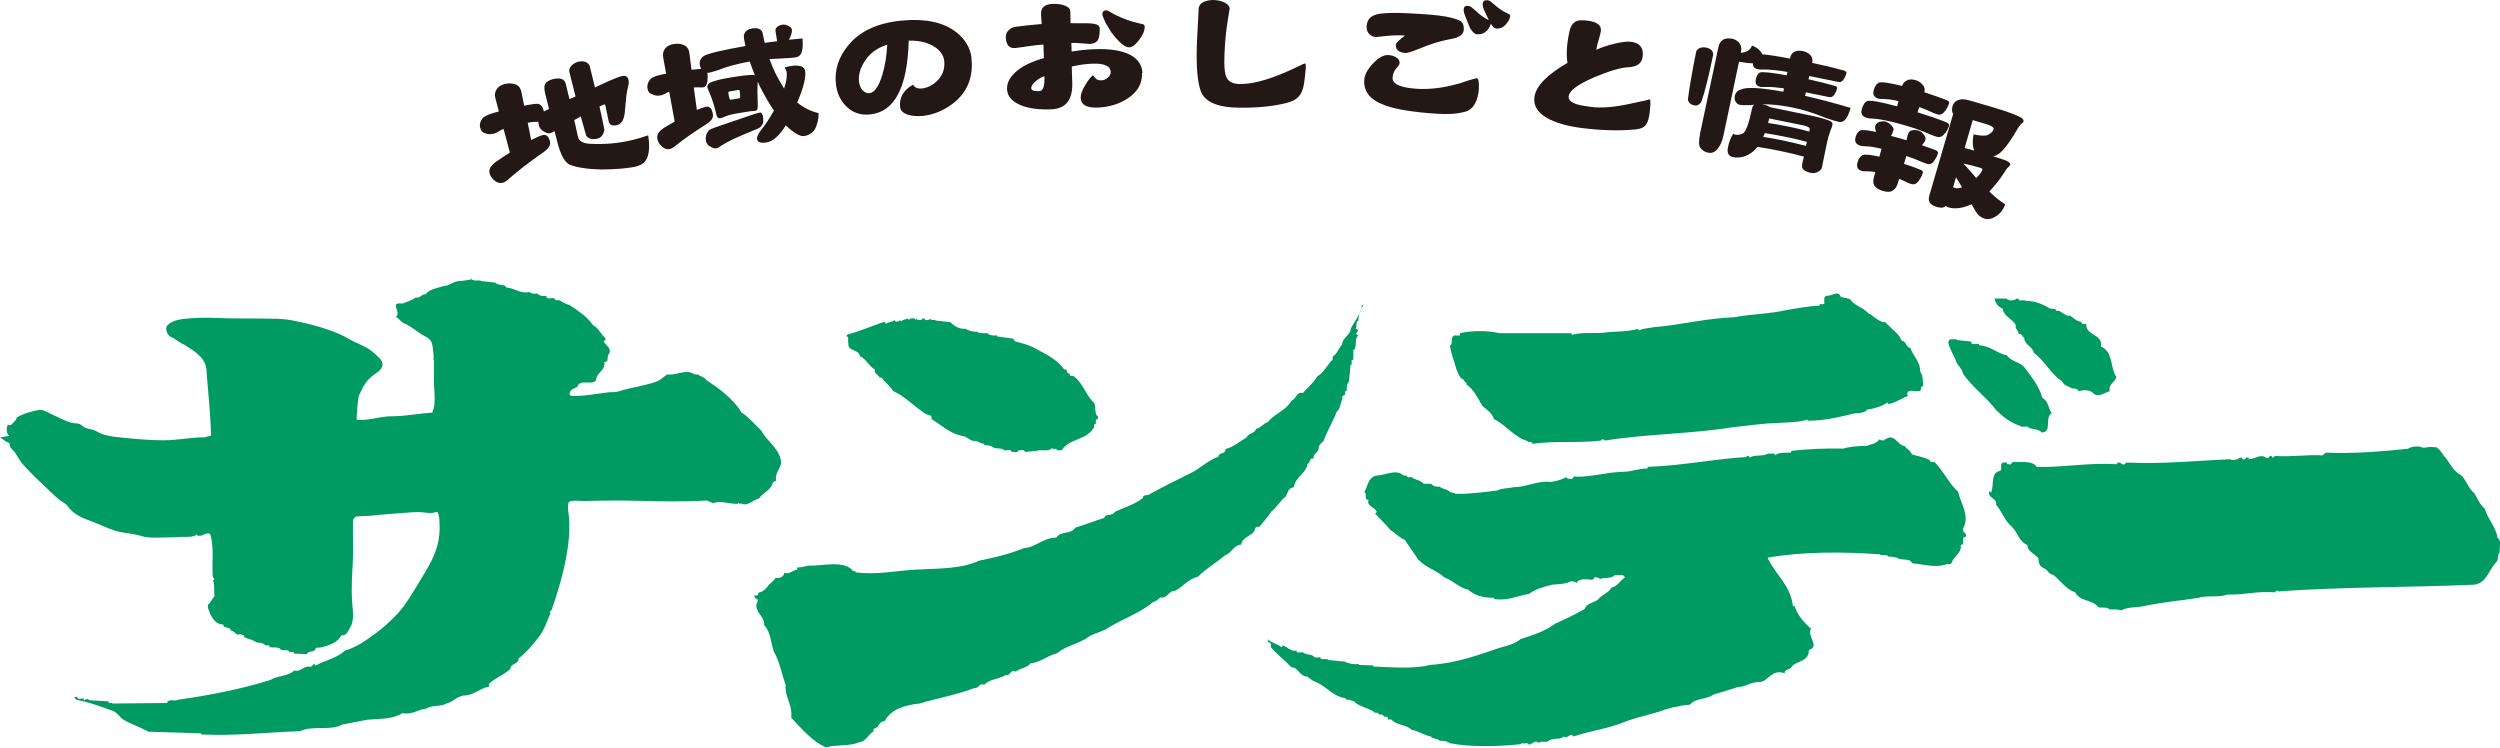<?xml version="1.0" encoding="UTF-8"?><svg xmlns="http://www.w3.org/2000/svg" viewBox="0 0 243.34 72.77"><defs><style>.d{fill:#009a63;}.e{fill:#231815;}</style></defs><g id="a"/><g id="b"><g id="c"><g><g><path class="e" d="M48.36,10.9c.07-.02,.13-.03,.2-.05l-.35-1.33c-.08-.3-.03-.58,.13-.82,.15-.25,.41-.43,.78-.52,.38-.09,.71-.09,1.01,.02,.32,.1,.52,.33,.61,.69l.28,1.4c.77-.16,1.24-.22,1.4-.17,.24,.07,.4,.28,.49,.61,0,.03,.02,.07,.03,.12,.13-.07,.3-.15,.5-.25l-.38-1.52c-.1-.41-.1-.71,0-.9,.13-.22,.38-.38,.74-.47,.73-.18,1.15-.03,1.27,.45,.08,.3,.2,.8,.36,1.49,.19-.08,.39-.17,.59-.26-.19-.76-.39-1.55-.6-2.39-.04-.17,.01-.36,.16-.56,.18-.21,.41-.35,.68-.42,.29-.07,.53-.07,.74,.01,.23,.11,.36,.25,.4,.4,.19,.74,.36,1.44,.51,2.08,.42-.19,.87-.4,1.34-.62,.64-.27,1.04-.43,1.22-.47,.39-.1,.62,.01,.7,.33,.05,.18,.04,.36,0,.53-.08,.29-.14,.64-.2,1.04l-.16,1.66c-.08,.69-.32,1.09-.72,1.19-.48,.12-.76,0-.84-.35-.06-.26-.17-.77-.32-1.54-.02-.09-.06-.13-.1-.12-.08,.02-.24,.09-.48,.21,.2,.87,.36,1.63,.48,2.25-.08,.49-.3,.78-.68,.87-.49,.12-.85,.03-1.09-.28-.17-.58-.35-1.21-.53-1.88-.2,.11-.41,.23-.63,.36,.1,.5,.22,1.05,.36,1.65,.1,.38,.46,.6,1.08,.65,1.5,.09,2.93-.04,4.29-.38,.53-.13,1.01-.28,1.46-.44,.15,.93,.12,1.67-.1,2.2-.18,.42-.53,.69-1.06,.83-.73,.18-1.86,.28-3.39,.3-1.41-.04-2.44-.2-3.1-.48-.48-.22-.88-.96-1.2-2.23l-.26-1.02c-.22,.12-.37,.18-.44,.2-.16,.04-.38-.03-.69-.22-.21-.15-.35-.33-.4-.55-.03-.14-.05-.26-.06-.36-.11,.02-.27,.03-.48,.03-.16,.02-.34,.04-.54,.08l.33,1.68c.5-.26,.87-.42,1.13-.48,.34-.09,.57,.11,.7,.6,.09,.35-.1,.69-.57,1.02-1.44,1.01-2.56,1.87-3.36,2.58-.25,.24-.47,.39-.68,.44-.26,.07-.52,0-.77-.2-.26-.21-.43-.45-.5-.74-.09-.37,.12-.74,.65-1.12,.48-.33,.92-.62,1.33-.88l-.61-2.29c-.08,.03-.17,.07-.26,.1-.29,.19-.52,.31-.69,.35-.32,.08-.61,.06-.86-.05-.23-.04-.39-.21-.47-.53-.08-.32,0-.62,.24-.93,.22-.22,.68-.42,1.38-.6Z"/><path class="e" d="M64.76,7.19h.08l-.29-1.61c-.05-.32,0-.6,.17-.83,.18-.24,.45-.39,.82-.46,.38-.07,.72-.03,1.02,.09,.3,.13,.48,.38,.54,.76l.21,1.65c.43-.05,.74-.08,.94-.09-.06-.11-.11-.22-.13-.35-.06-.37,.07-.67,.38-.9,.43-.25,1.78-.57,4.06-.97-.06-.26-.11-.53-.15-.81-.04-.22,.02-.42,.18-.6,.13-.15,.32-.25,.54-.29,.63-.11,.99,.04,1.1,.43,.07,.33,.13,.65,.2,.96,.39-.06,.8-.11,1.22-.15-.04-.24-.09-.56-.16-.95-.03-.16,.01-.3,.12-.41,.12-.13,.29-.21,.51-.25,.21-.04,.42,0,.62,.11,.2,.1,.31,.21,.34,.35,.04,.23-.06,.56-.28,1,.43-.05,.87-.09,1.31-.13,.07,.68,.02,1.18-.14,1.49-.12,.2-.28,.31-.5,.35-.25,.04-.65,.08-1.21,.1-.47,.02-.92,.05-1.36,.07,.33,.92,.74,1.77,1.23,2.55,.06,.11,.13,.21,.19,.32,.23-.68,.31-1.23,.24-1.65-.02-.11-.09-.25-.2-.39,.14-.06,.36-.11,.65-.16,.38-.06,.71-.05,.99,.04,.21,.09,.33,.23,.37,.42,.1,.61-.15,1.64-.77,3.1,.62,.51,1.31,.85,2.08,1.03,0,.6-.12,1.15-.4,1.64-.25,.32-.57,.52-.97,.59-.42,.07-1.02-.27-1.82-1.04-.62,1-1.25,1.56-1.86,1.66-.57,.1-.88,0-.94-.32-.03-.18,.06-.43,.29-.74,.5-.63,.95-1.31,1.35-2.04-.43-.63-.86-1.37-1.3-2.22-.1-.19-.19-.39-.27-.59-.05,.49-.04,1.28,0,2.35,0,.29-.06,.45-.2,.48-.1,.02-.25,.03-.46,.04-.28,.04-.76,.11-1.43,.23-.45,.08-.79,.16-1.01,.26-.28,.12-.46,.19-.55,.2-.17,.03-.29-.06-.36-.28-.21-.91-.44-1.63-.68-2.18-.13-.28-.2-.47-.22-.56-.03-.2,.09-.36,.38-.49,.35-.15,.97-.31,1.84-.45,1.18-.2,1.95-.28,2.31-.25,.04,0,.07,.01,.09,.02-.18-.44-.34-.89-.49-1.33-1.22,.22-2.23,.49-3.03,.82-.47,.15-.77,.24-.89,.26-.07,.01-.14,.02-.21,.02v.02c.04,.21,.04,.5,0,.89-.09,.31-.21,.48-.37,.5-.08,.01-.27,.01-.59,0-.1,0-.23,0-.36,.01l.3,2.19c.39-.17,.69-.27,.9-.31,.35-.06,.57,.18,.66,.72,.06,.33-.13,.64-.55,.92-1.29,.82-2.31,1.53-3.05,2.13-.23,.2-.44,.32-.62,.35-.27,.05-.52-.04-.75-.26-.25-.23-.4-.49-.44-.77-.06-.37,.15-.71,.64-1.03,.38-.22,.73-.42,1.05-.62l-.53-2.9c-.06,.02-.12,.05-.18,.07-.28,.17-.51,.26-.68,.29-.33,.06-.61,0-.85-.14-.22-.05-.35-.23-.41-.55-.05-.32,.05-.63,.31-.92,.24-.21,.71-.37,1.41-.49Zm9.16,3.77c.18-.03,.29,.09,.34,.37,.06,.36,.05,.61-.04,.77-.1,.18-.24,.32-.43,.41-.99,.4-1.8,.75-2.42,1.03-.52,.25-.98,.51-1.36,.76-.1,.08-.18,.12-.22,.13-.23,.04-.46-.02-.67-.17-.23-.13-.36-.3-.4-.53-.08-.45,.04-.81,.35-1.1,.17-.1,.74-.31,1.71-.63l2.62-.89c.2-.07,.37-.11,.53-.14Zm-2.78-1.25l.86-.15s.06-.09,.04-.25l-.04-.45c-.01-.08-.06-.11-.14-.1l-.79,.13c-.14,.02-.2,.07-.18,.15l.08,.45c.04,.16,.1,.23,.18,.22Z"/><path class="e" d="M94.56,5.68c.19,1.84-.41,3.3-1.77,4.37-.93,.71-1.92,1.12-2.95,1.23-.53,.05-1,.02-1.42-.1-.51-.16-.78-.41-.81-.76-.09-.94,.33-1.66,1.27-2.18,.14,.29,.43,.41,.86,.37,.55-.06,1.06-.32,1.52-.78,.51-.53,.72-1.15,.65-1.87-.06-.6-.41-1.09-1.06-1.47-.64-.38-1.45-.56-2.4-.53-.12,4.55-1.37,6.94-3.77,7.18-.97,.1-1.77-.2-2.4-.88-.53-.57-.83-1.27-.92-2.12-.14-1.34,.26-2.57,1.17-3.68,1.11-1.4,2.83-2.21,5.18-2.45,2.26-.23,4.03,.13,5.29,1.06,.94,.72,1.46,1.59,1.57,2.61Zm-8.2-1.33c-1.01,.31-1.76,.88-2.25,1.7-.39,.64-.56,1.25-.5,1.86,.04,.36,.15,.65,.33,.86,.22,.22,.44,.32,.68,.3,.49-.05,.91-.64,1.26-1.78,.27-.9,.43-1.88,.48-2.94Z"/><path class="e" d="M111.16,7.1c.04,1.02-.43,1.86-1.42,2.5-.83,.53-1.78,.82-2.85,.87-1.1,.05-1.67-.26-1.7-.93-.01-.35,.14-.78,.46-1.29,.27-.44,.51-.75,.73-.92,.17,.2,.28,.33,.34,.37,.12,.09,.28,.13,.48,.12,.23,0,.43-.09,.61-.25,.21-.16,.31-.35,.3-.57-.02-.58-.64-.85-1.84-.8-.53,.02-1.19,.11-1.95,.27l.05,1.57c.05,1.67-.62,2.54-2.01,2.6-1.22,.05-2.22-.08-3.01-.4-.86-.36-1.3-.88-1.33-1.57-.02-.63,.3-1.22,.99-1.79,.66-.53,1.53-.93,2.6-1.22l-.05-1.32c-.23,0-.74,.06-1.53,.17-.77,.11-1.19,.17-1.27,.17-.55,.02-.83-.33-.86-1.06-.01-.3,.11-.56,.38-.77,.19-.15,.41-.23,.66-.25,.56-.08,1.37-.17,2.45-.26-.03-.49-.05-.81-.06-.97-.02-.63,.35-.96,1.14-.99,.56-.02,1,.06,1.33,.24,.24,.12,.37,.26,.38,.44,.01,.36,.02,.76,.02,1.2,.48,0,1.07,0,1.78,.01,.69,.02,1.05,.17,1.06,.45,.02,.58-.05,.99-.21,1.23-.14,.2-.4,.31-.77,.33-.03,0-.28-.02-.74-.06-.46-.04-.81-.05-1.04-.04l.03,.84c.71-.12,1.44-.2,2.18-.23,1.56-.06,2.74,.13,3.56,.57,.73,.41,1.12,1,1.15,1.75Zm-9.49,.32c-.29,.08-.57,.24-.84,.47-.31,.26-.46,.49-.45,.7,0,.21,.27,.3,.78,.28,.37-.01,.54-.5,.5-1.45Zm9.75-4.83c.01,.36-.16,.79-.53,1.28-.35,.48-.67,.73-.98,.74-.41,.02-.99-.48-1.75-1.48-.13-.2-.31-.49-.53-.87-.21-.45-.32-.73-.33-.86-.01-.26,.13-.39,.41-.4,.05,0,.17,.06,.37,.18,.92,.54,1.96,.93,3.11,1.16,.15,.03,.23,.11,.23,.25Z"/><path class="e" d="M127.08,6.79c-.02,.35-.07,.8-.15,1.34-.09,.57-.26,.99-.51,1.25-.24,.29-.65,.5-1.22,.65-1.28,.32-2.83,.48-4.66,.45-1.8-.02-2.96-.44-3.49-1.26-.4-.64-.59-2.03-.57-4.16,0-.49,.04-1.29,.1-2.39,.06-1.1,.09-1.7,.09-1.78,0-.3,.17-.54,.5-.71,.29-.12,.59-.18,.91-.18,.44,0,.83,.1,1.16,.27,.31,.16,.46,.37,.45,.63,0-.12-.08,.41-.26,1.57-.16,1.14-.25,2.33-.26,3.57,0,.71,.07,1.23,.24,1.55,.22,.39,.64,.58,1.26,.59,1.41,.02,3.28-.55,5.62-1.68,.42-.22,.67-.32,.74-.32,.07,0,.09,.2,.06,.59Z"/><path class="e" d="M143.96,8.53c-.09,1.32-.53,2.1-1.33,2.34-.72,.21-1.66,.28-2.8,.2-2.27-.15-3.93-.42-4.98-.8-1.45-.51-2.14-1.34-2.06-2.48,.03-.51,.32-1.05,.86-1.62,.54-.57,1.04-.84,1.49-.81,.33,.02,.6,.11,.8,.26,.21,.14,.31,.31,.29,.51,0,.13-.12,.31-.33,.54-.21,.24-.33,.54-.35,.89-.04,.61,.73,.97,2.32,1.08,1.24,.08,2.56-.07,3.96-.46,.04,0,.38-.1,1.01-.32,.52-.16,.81-.24,.87-.24,.19,.01,.27,.32,.23,.91Zm-1.48-5.64c-.03,.48-.46,.78-1.27,.91-.99,.18-2.01,.49-3.06,.94-.73,.29-1.17,.43-1.33,.42-.67-.04-.99-.32-.95-.82,0-.15,.31-.45,.9-.88-.58-.04-1.19-.03-1.82,.04-.62,.07-.96,.11-1.02,.11-.24-.02-.44-.1-.62-.27-.22-.2-.31-.46-.29-.79,.04-.6,.36-.98,.95-1.14,.63-.18,2.08-.2,4.35-.05,1.32,.09,2.28,.2,2.88,.35,.53,.14,.87,.27,1.02,.38,.19,.16,.28,.43,.26,.8Zm4.52-1.35c-.02,.23-.13,.48-.34,.73-.27,.37-.62,.54-1.02,.51-.18-.01-.35-.17-.52-.47-.25,.73-.71,1.07-1.37,1.03-.19-.01-.41-.21-.65-.58-.02-.02-.19-.45-.51-1.27-.09-.22-.13-.41-.12-.58,.02-.24,.15-.36,.42-.34,.16,.01,.34,.11,.54,.3,.64,.6,1.14,.96,1.49,1.08-.21-.45-.37-.77-.47-.97-.1-.24-.14-.45-.13-.62,.02-.24,.17-.36,.45-.34,.16,.01,.34,.11,.53,.3,.29,.26,.63,.53,1.03,.78,.02,.01,.18,.09,.48,.24,.13,.06,.2,.13,.19,.22Z"/><path class="e" d="M160.53,11.22c-.07,.53-.24,.9-.5,1.11-.19,.15-.51,.24-.95,.28-1.59,.14-3.3,.08-5.14-.15-1.44-.19-2.57-.52-3.37-.98-.92-.54-1.32-1.21-1.22-2.01,.14-1.07,1.21-2.19,3.22-3.35-.14-.88-.06-1.94,.22-3.17,.12-.47,.35-.76,.68-.9,.23-.09,.58-.1,1.06-.04,.94,.12,1.37,.46,1.29,1.03-.01,.13-.09,.41-.21,.84-.12,.36-.19,.68-.23,.97,.5-.24,1.1-.44,1.8-.6,.69-.17,1.22-.23,1.59-.18,.86,.11,1.23,.6,1.12,1.46-.08,.65-.57,.99-1.47,1.02-.76,.05-1.87,.39-3.31,1-1.55,.68-2.35,1.28-2.42,1.8-.05,.36,.23,.63,.83,.81,.25,.08,.71,.16,1.36,.25,.96,.12,2.18,.03,3.65-.28,1.45-.3,2.13-.46,2.04-.47,.11,.01,.1,.53-.03,1.56Z"/><path class="e" d="M166.07,4.63c.23,.05,.41,.14,.54,.27,.12,.15,.16,.3,.14,.44-.41,2.02-.79,3.54-1.14,4.56-.19,.29-.42,.41-.68,.36-.36-.07-.57-.26-.64-.56,.16-1.25,.43-2.79,.8-4.63,.03-.15,.14-.27,.32-.38,.22-.09,.44-.11,.66-.06Zm2.43-.89c.31,.06,.56,.19,.74,.37,.23,.26,.3,.58,.22,.95l-.02,.09c.26-.03,.48-.09,.67-.19,.2-.12,.34-.3,.42-.52,.4,.14,.7,.36,.91,.67,.05,.06,.08,.12,.1,.18,.54,.04,1.43,.17,2.69,.41l.02-.09c.05-.25,.18-.44,.39-.56,.22-.12,.5-.15,.82-.08,.31,.06,.56,.19,.74,.38,.19,.19,.26,.45,.19,.77,1.16,.25,2.14,.48,2.96,.71,.28,.07,.4,.15,.38,.26-.05,.23-.15,.46-.32,.7-.13,.16-.29,.23-.47,.19l-2.83-.58-.08,.32c.96,.21,1.78,.41,2.46,.61,.24,.06,.35,.14,.33,.25-.05,.23-.15,.46-.31,.68-.13,.16-.28,.23-.47,.19l-2.27-.46-.07,.34c1.4,.32,2.87,.71,4.43,1.17-.16,.61-.37,1.02-.62,1.24-.15,.12-.33,.16-.53,.12-.27-.05-.69-.18-1.26-.38-1.18-.48-2.26-.82-3.23-1.01-1.1-.23-2.1-.33-2.98-.32,.02,0,.04,0,.05,.01,.34,.07,.58,.16,.71,.27l3.71,.76c.88,.18,1.57,.36,2.07,.55,.25,.09,.35,.23,.31,.44-.02,.09-.08,.27-.19,.53-.16,.44-.27,.83-.34,1.18l-.49,2.39c-.04,.2-.18,.36-.43,.47-.2,.1-.42,.13-.64,.08-.38-.08-.64-.2-.78-.37-.09-.13-.11-.31-.06-.56l.15-.66c-.79-.21-1.55-.39-2.28-.54-.87-.18-1.61-.31-2.22-.4-.14,.16-.28,.3-.42,.43-.63,.51-1.29,.7-1.98,.56-.43-.09-.6-.4-.49-.94,.11-.56,.29-1.01,.54-1.35,.03,.06,.1,.09,.19,.11,.25,.05,.49,0,.74-.13,.29-.18,.58-.97,.87-2.39,.04-.18,.11-.32,.22-.4-.08,0-.17,.02-.25,.04-.61,.02-.98,.01-1.13-.02-.17-.03-.31-.13-.43-.3-.09-.17-.12-.36-.08-.57,.07-.33,.27-.54,.62-.64,.55-.24,1.91-.17,4.1,.23l.07-.32c-.72-.11-1.29-.16-1.72-.14-.29,.01-.48,0-.57-.01-.39-.08-.54-.32-.46-.72,.07-.34,.2-.57,.4-.68,.25-.09,1.12,0,2.61,.27l.07-.33c-.94-.16-1.68-.23-2.2-.23-.35,0-.57,0-.67-.03-.34-.07-.51-.26-.49-.58-.37,0-.82-.05-1.35-.15l-1.51,7.15c-.13,.62-.33,1.07-.61,1.37-.25,.29-.55,.41-.9,.33-.3-.06-.54-.21-.73-.45-.18-.21-.18-.72-.02-1.52l1.77-8.33c.06-.31,.21-.54,.44-.69,.22-.13,.49-.17,.81-.1Zm3.13,9.58c.53,.08,1.15,.2,1.86,.34,.77,.16,1.53,.34,2.29,.54l.1-.39c-.67-.18-1.31-.34-1.93-.46-.87-.18-1.6-.31-2.18-.39-.05,.13-.1,.25-.14,.36Zm.47-1.35c.56,.08,1.25,.2,2.07,.37,.65,.13,1.29,.29,1.94,.47l.04-.19c.04-.18-.16-.32-.6-.41l-3.34-.68c-.03,.16-.07,.31-.11,.44Z"/><path class="e" d="M183.56,11.86c.21,.06,.4,.18,.57,.37,.15,.18,.21,.32,.18,.42-.06,.2-.14,.39-.24,.58,.36,.09,.76,.21,1.2,.33,.1,.03,.2,.06,.31,.09,.02-.16,.07-.36,.14-.6,.05-.18,.16-.29,.31-.34,.2-.08,.43-.07,.69,0,.22,.06,.4,.2,.54,.4,.15,.19,.2,.36,.15,.52-.04,.14-.16,.31-.34,.5,.47,.16,.9,.32,1.27,.46,.23,.09,.33,.2,.3,.32-.09,.29-.24,.57-.46,.85-.16,.2-.37,.26-.61,.19-.23-.07-.62-.22-1.18-.47-.28-.11-.56-.21-.84-.3l-.22,.77c.62,.19,1.16,.39,1.62,.58,.18,.08,.25,.18,.21,.3-.09,.3-.25,.6-.49,.89-.18,.2-.4,.27-.66,.19-.16-.05-.45-.17-.85-.38-.11-.04-.21-.08-.3-.13l-.17,.53c-.09,.3-.27,.52-.53,.66-.19,.11-.49,.11-.9-.01-.37-.11-.64-.27-.8-.49-.14-.21-.16-.49-.06-.83l.14-.52c-.34-.05-.62-.07-.85-.07-.23,0-.37,0-.44-.02-.43-.12-.57-.4-.45-.84,.11-.37,.27-.6,.49-.71,.2-.1,.74-.05,1.64,.15l.21-.77c-.62-.15-1.12-.23-1.49-.24-.29-.01-.48-.03-.57-.06-.44-.13-.59-.41-.46-.85,.1-.33,.25-.55,.47-.64,.2-.07,.71-.02,1.52,.15-.09-.27-.11-.46-.08-.59,.05-.16,.17-.28,.38-.38,.26-.07,.47-.08,.65-.03Zm1.58-3.5c.08-.24,.23-.42,.45-.52,.23-.13,.5-.14,.83-.05,.32,.09,.56,.25,.73,.47,.18,.2,.23,.44,.16,.72,.82,.27,1.53,.52,2.13,.75,.22,.09,.32,.2,.28,.32-.09,.3-.26,.6-.51,.89-.18,.2-.39,.27-.64,.19-.21-.06-.55-.2-1.03-.43-.25-.1-.48-.19-.72-.28l-.18,.51c1.08,.33,1.99,.64,2.75,.95,.26,.1,.36,.22,.32,.37-.09,.3-.26,.6-.53,.88-.19,.2-.42,.26-.69,.18-.24-.07-.64-.23-1.21-.48-.58-.23-1.18-.44-1.78-.61-1.42-.41-2.47-.64-3.17-.67-.31-.02-.51-.04-.6-.07-.47-.14-.64-.42-.51-.86,.12-.4,.28-.66,.5-.78,.29-.11,1.27,.06,2.94,.51l.13-.51c-.6-.14-1.08-.2-1.44-.2-.27,0-.44-.02-.52-.04-.43-.13-.57-.4-.45-.84,.11-.37,.27-.6,.49-.71,.24-.11,.99,0,2.26,.31Zm4.97,2.76c-.12-.23-.14-.49-.06-.78,.1-.36,.36-.58,.78-.66,.19-.05,.59,0,1.17,.18l2.01,.59c1.28,.38,2.19,.71,2.73,1,.19,.13,.26,.27,.21,.43,0,.03-.07,.08-.18,.15-.12,.08-.25,.25-.41,.54-.82,1.42-1.48,2.26-1.98,2.51-.13,.06-.25,.11-.38,.14l.67,.2c.72,.21,1.05,.42,.99,.63-.02,.06-.07,.12-.17,.21-.12,.1-.25,.26-.37,.49-.5,.76-.99,1.39-1.49,1.89,.58,.56,1.1,.97,1.54,1.25-.16,.5-.46,.89-.9,1.17-.39,.25-.76,.32-1.1,.22-.36-.11-.64-.33-.85-.68-.14-.25-.28-.49-.41-.72-.87,.39-1.62,.49-2.24,.31-.12-.03-.21-.08-.28-.14-.04,.03-.09,.06-.13,.09-.16,.1-.41,.1-.76,0-.31-.09-.53-.23-.66-.41-.11-.18-.13-.42-.04-.72l2.3-7.87Zm0,7.09s.1,.07,.19,.09c.2,.06,.42,.03,.68-.07-.22-.38-.42-.7-.59-.97l-.28,.95Zm.97-2.3c.1,.09,.22,.2,.34,.34,.33,.39,.64,.74,.93,1.07,.34-.31,.54-.58,.61-.8,.02-.08-.07-.15-.29-.21-.68-.2-1.21-.33-1.59-.39Zm.14-1.5c.13,.03,.28,.06,.45,.11l.49,.14s-.01-.05-.03-.08c-.13-.37-.14-.87-.04-1.5,.69,.15,1.17,.17,1.43,.04,.29-.16,.47-.33,.53-.54,.05-.18-.22-.36-.82-.53l-1.21-.36-.79,2.71Z"/></g><g><path class="d" d="M45.91,27.19h-.11v-.05h.11v.05c.21,.16,.53,.11,.86,.11v.05l1.45,.16c.22,.32,.97,.11,1.07,.48,.86,.05,1.28,.64,2.3,.43v.05c.21,.16,.48,.11,.75,.11,.1,.21,.48,.27,.8,.21,.16,.48,.48,.11,.86,.27-.06,.05,.11,.21,.16,.16h.27c.32,.16,.59,.38,1.02,.48,.8,.54,1.66,1.07,2.25,1.93,.59,.32,.75,.86,1.23,1.29v.21c-.11,0-.16,.05-.16,.11,.21,.43,.75,.59,.54,1.18-.32,.16,.05,.86-.48,.8,.11,.91-.8,1.02-.8,1.77-.37,.59-1.61-.16-1.82,.64-.27,.21-.86,.27-.75,.8,.08,.37,3.5-.23,3.81-.25,.28-.02,.61,.02,.88-.07,1.29-.41,2.65-.54,3.91-1.03,.15-.06,.84-.64,.88-.63,1.02,.11,1.82-.59,2.68,0h.32c.21,.21,.59,.21,.8,.53,1.28,.86,2.62,1.82,3.43,3.16,.8,.53,1.23,1.13,1.93,1.77,.48,.97,1.61,1.61,1.88,2.79,.27,.75-.64,1.23-.43,2.09-.11,0-.16,.16-.32,.11-.05,.75-1.02,1.07-1.34,1.61-.59,.16-1.23,.86-1.77,.48l-.11,.05c.11,.16-.16-.21-.21,0-.7,.05-1.87-.38-2.36-.05l-.64-.27c-2.2,.13-4.46,.09-6.66,.03-1.77-.05-3.48-.03-5.25,.02-.23,0-1.32-.1-1.48,.06-.26,.26-.04,1.29-.02,1.6,.18,2.64-.59,5.56-1.4,8.06-.09,.28-.2,.61-.29,.87-.01,.03-.15,.13-.17,.18-.03,.06,.03,.2,0,.27-.33,.74-.53,1.44-1.01,2.09-.59,.8-1.29,1.61-2.04,2.19,0,.59-.8,.48-.8,1.02-.64,.59-1.45,.86-2.09,1.45v.27c-.86,.16-1.34,.75-2.25,.86-.86,0-1.18,.64-1.82,.75-.54,.38-1.55,.16-2.04,.54-.8,.05-1.34,.64-2.3,.43-.91,.59-2.14,.54-3.37,.64-.8,.16-1.77,.32-2.52,.48-1.02,.64-2.95,.05-4.07,.64-3.21,.11-6.27,.48-9.64,.32v-.11l-5.14-.16c-.75-.43-1.61-.7-2.36-1.13-.48-.27-.64-.8-1.29-.96-1.02-.38-2.2-.8-3.37-1.02l-.21-.27h.32c0,.32,.37,.11,.64,.16-.05,.11,0,.16,.05,.16,.16-.16,.32-.16,.48,0l1.88,.11c-.05,.32,.32,.05,.38,.21l5.3-.05c.11-.48,.75-.11,1.07-.32,3.05-.43,6.11-1.02,9-1.93,.64-.43,1.72-.32,2.3-.91,.7,.16,.86-.48,1.55-.37,.21,.1,.37-.54,.54-.11,.91-.53,2.04-.7,2.84-1.45,1.23-.37,2.14-1.07,3.11-1.77,.59-.43,1.21-1.01,1.73-1.53,1.09-1.07,1.8-2.42,2.59-3.7,.99-1.61,1.76-2.91,1.8-4.86,0-.18,.04-1.78-.34-1.64-.56,.21-1.17,0-1.74,0-.39,0-.79,.04-1.19,.07-.65,.05-1.31,.09-1.96,.15-.49,.05-.98,.07-1.47,.14-.21,.03-1.43,.02-1.52,.12l-.21,.27c-.04,1.37,.04,2.74-.02,4.11-.07,1.32-.16,2.64-.06,3.96,.05,.67,.22,1.77-.18,2.38-.22,.32-.32,.86-.86,.8-.37,.69-1.23,1.02-2.04,1.18-.16,.05-.38-.05-.48,.11-.11,.43-.7,.16-.86,.54l-1.23-.05c0-.16-.11-.16-.21-.16h-.27c-.1-.32-.64-.05-.86-.27-.21-.27-.75-.11-1.07-.21,.05-.11-.05-.22-.16-.16h-.22c-.16-.21-.48-.27-.8-.27-.43-.27-.91-.37-1.28-.53,.05-.27-.27-.16-.32-.32-.48,.27-.59-.32-.96-.32-.11-.43-.75-.16-.75-.59-1.02,0-1.34-1.23-1.5-1.66v-.27c.27-.16,.37-.54,.64-.8-.05-.53,.05-1.18-.16-1.61,.05,.05,.11,0,.16-.05l-.16-.27c-.11-1.34,.16-3-.27-4.18-.59-.16-.7,.37-1.28,.16,0-.05-.05-.11-.05-.16,0,.43-1.33,.28-1.56,.31-.55,.05-1.09,.04-1.65,.06-.75,.02-1.51,.06-2.24-.17-.8-.25-1.65-.24-2.45-.49-.75-.23-1.45-.6-2.19-.87-.93-.33-1.89-.71-2.46-1.56-.15-.22-.62-.44-.84-.62-.3-.25-.58-.52-.86-.79-.94-.9-1.91-1.77-2.75-2.77-.29-.34-.52-.89-.81-1.18-.21-.21-.38-.37-.38-.75-.43-.11-.59-.37-.91-.54l.91-.16c-.32-.16-.32-.75-.16-1.07,.11,0,.32,.11,.38-.05,.11-.16,.43-.32,.48-.65,.65-.41,1.43-.6,2.18-.75,.36-.07,.94,.3,1.26,.44,.67,.29,1.32,.7,2.04,.84,.26,.05,.44,0,.68,.11,.18,.08,.32,.27,.52,.35,.38,.16,.75,.14,1.1,.35,.63,.38,1.4,.5,2.13,.57,1.45,.15,2.9,.3,4.36,.3,1.35,0,2.67-.29,4.01-.29l.64-.16c-.05-2.14-.27-4.12-.43-6.11,.05-1.45-1.18-2.09-2.14-2.73-.54-.21-.86-.59-1.39-.8-.27-.21-.48-.59-.38-.96,.43-.71,1.67-.77,2.39-.83,1.12-.09,2.24-.04,3.36,0,1.23,.04,2.44,0,3.67,.03,.87,.02,1.79-.01,2.67,.15,1.32,.25,2.64,.56,3.9,1.02,.63,.23,1.25,.5,1.82,.84,.68,.4,1.76,.74,2.35,1.31,.32,.31,.93,.7,.87,1.21-.06,.46-.56,.74-.9,.99-.75,.55-.99,1.14-1.38,1.94-.1,.19-.3,2.38-.22,2.39,1.15,.12,2.27-.35,3.42-.34,1.32,0,2.6-.27,3.92-.36,.41-.82,.16-2.21,.17-3.09,0-.68,0-1.37-.01-2.05-.03-.01-.07,0-.1,0,.17,.04,0-1.1-.02-1.25-.09-.86-.54-.87-1.18-1.29-.48-.31-.91-.68-1.43-.94-.43-.11-.59-.48-.96-.7,.59-.48-.75-1.45,.64-1.29,.37-.16,.86-.27,1.28-.59,.48,.11,.48-.32,.97-.32,.32-.48,1.12-.59,1.77-.8,.59,0,.96-.54,1.66-.48l1.07-.16Z"/><path class="d" d="M180.15,29.23c.48,.59,1.23,.7,1.72,1.28,.48,.22,.86,.7,1.45,.86,.32-.11,.32,.27,.54,.32,.38,.48,.96,.75,1.23,1.45,.43,.05,.43,.64,.86,.75,.32,.86,.96,1.29,.96,2.3,.27,.32,.27,.96,.27,1.39-.32,.05-.11,.37-.32,.48-.43,.1-1.18-.27-1.23,.32,0,.05,.05,.11,.11,.16-.54,.16-1.18,.64-1.93,.8,0-.11-.05-.11-.11-.16-.54,.37-1.23,.59-1.98,.7-.27,.43-1.07,.27-1.55,.43-1.28,.32-2.62,.64-4.18,.64,0,.21,0-.11-.05-.11-.86,.27-1.88,.27-2.84,.32-1.55,.05-2.95,.27-4.5,.43-3.86,.64-8.41,.64-12.37,1.29,.11,.05-.16-.16-.32-.11l-.05,.11c-2.19,.27-4.5,0-6.7,.32,0-.32-.38-.05-.48-.27-1.29-.37-2.14-1.61-3.27-2.14-.16-.59-.75-.96-1.13-1.29-.43-.75-.8-1.55-1.55-2.09,.11-.27-.27-.16-.21-.43-.43-.11-.59-.64-.75-1.02-.21-.8-.53-1.5-.64-2.36h.11c.16-.32-.11-.96,.48-.96,.11,0,.32,.11,.38-.05v-.16c1.23-.27,2.68-.27,3.86,0h7.02c-.05,.05,0,.11,.05,.16,1.02-.32,2.41-.05,3.54-.27,.91-.05,2.04-.05,2.89-.32,0,.11,.05,.16,.11,.16,.32-.21,.96-.21,1.45-.32,2.63-.21,4.98-.86,7.77-.96,1.66-.32,3.48-.32,5.09-.7,1.02-.16,1.98-.37,3.22-.43,0-.32,.32,0,.48-.21,0-.32-.11-.64,.21-.75,.54,.05,1.13-.59,1.39,.11,.32,.11,.8,.11,1.02,.32Z"/><path class="d" d="M195.36,29.12c.21,.16,.64,.16,.85,0v-.05h.27c0,.32,.38,.11,.64,.16v.05c.96,0,1.71,.32,2.41,.75l.54,.05c0,.32,.38,.05,.48,.27,.32,.11,.48,.43,.96,.38,.37,.27,.59,.53,1.07,.59,0,.21,.27,.27,.48,.21-.05,1.18,1.66,.96,1.44,2.2,1.23,.54,.86,2.04,1.5,2.95-.11,.59-.8,.64-.64,1.39-.53,.16-1.18,.7-1.66,.16-.37-.32-.91-.27-1.39-.16-.05-.22-.38-.27-.64-.27-.32-.21-.8-.27-.96-.7-1.07-.64-1.71-2.04-2.73-2.73-.11-.64-.96-.8-.96-1.55h-.16c.11-.21-.16-.21-.22-.32h-.16c0-.38-.37-.43-.27-.86-.32-.64-1.18-.8-1.28-1.61-.48-.16-.69-.54-.8-.97h1.23v.05Z"/><path class="d" d="M132.69,29.71c-.32,.43-.43,.91-.48,1.5-.32,.11-.05,.59-.27,.8,.7,.11-.32,.43,.27,.64-.43,.32-.05,1.18-.48,1.45v.91c-.16,0-.22,.11-.16,.22v.27h-.11l-.16,1.66c-.22,.16-.22,.59-.22,.91-.11-.05-.21,.05-.16,.16v.21c-.16,0-.16,.11-.27,.16v.32c-.21,.32-.16,.91-.53,1.13-.38,1.02-.97,1.93-1.29,2.89-.27,.21-.48,.38-.48,.75-.05,.38-.59,.48-.48,.96-.48-.16-.27,.43-.59,.48-.16,1.02-1.18,1.23-1.34,2.3-.59,.05-.59,.59-.8,.91-.54,.37-.86,1.07-1.39,1.45-.38,.59-.8,1.02-1.18,1.5-.38-.11-.43,.21-.48,.43-.38,.48-1.18,.59-1.28,1.29-.75,.05-.96,.86-1.55,1.02-.86,.75-1.93,1.34-2.63,2.09-1.02,.27-1.45,.96-2.25,1.39-.64-.05-.75,.8-1.44,.64-.22,.21-.43,.37-.75,.48-1.34,1.13-3.11,1.66-4.55,2.62-.64,.32-1.45,.48-1.93,.91-.91,.54-2.04,.75-2.84,1.44-.96,.22-1.55,.86-2.57,.97-.32,.43-1.02,.48-1.45,.8-.53-.27-.48,.48-.96,.32-.59,.43-1.55,.37-2.09,.96-.53-.21-.48,.38-.96,.32-1.61,.64-3.53,.96-5.3,1.5-1.45,.16-2.79,.54-3.43,1.71-.37,.05-.48,.22-.64,.48,0,.21-.59,.16-.43,.53-.54,.27-.75,1.02-1.45,1.07-.8,.38-2.25,.21-3.21,.48-1.34-.59-2.36-1.82-3.37-2.89,.16-1.29-.64-1.93-.54-3.22-.38-.96-.59-2.3-1.13-3.16-.32-.86-.32-1.98-.96-2.62,.05-.91-.86-1.13-.75-2.09,0,.11,.16-.27,.11-.43-.21-.05-.32-.21-.32-.37,.11,0,.32,.05,.38-.11v-.16c.48-.05,.8-.43,1.07-.8,.21-.16,.43-.37,.64-.64,.16,.05,.59,0,.7-.22,.11-.05,.11-.16,.11-.27,.59,.16,.75-.22,1.28-.32v-.22c.37,.06,.7-.11,1.12-.16,1.28,.05,3.48-.59,4.34,.54h.22v.11c2.09,.27,3.91-.16,5.95-.27,2.09-.11,4.34-.05,6.05-.86,1.55-.32,2.95-.64,4.39-1.23,1.12-.05,1.87-1.02,3.16-1.02,.38-.69,1.45-.27,1.82-.96,1.02-.32,1.82-.64,2.84-.96,.05-.43,.86-.16,1.02-.59,.91-.43,1.93-.7,2.73-1.34,0-.43,.53-.16,.75-.43,1.28-.7,2.78-1.44,4.18-2.14,.75-.43,1.5-1.13,2.41-1.45,.05-.48,.75-.21,.7-.75,.8-.21,1.34-.7,2.04-1.12,.21-.43,.8-.38,.96-.86,.43-.05,.7-.54,1.12-.64,.7-.86,1.77-1.12,2.31-2.09,.43-.11,.48-.91,1.12-.75,.48-.59,1.02-.96,1.39-1.61,.64-.37,.96-1.12,1.5-1.66v-.27c.38-.21,.59-.8,.91-1.18,.05-.7,.8-.86,.86-1.55,.32-.7,.97-1.34,1.07-2.3h.16Z"/><path class="d" d="M88.39,30.99c0,.05,.05,.11,.11,.16,.05-.16,.11-.16,.32-.16h.21c0,.05,.05,.11,.11,.16,0-.05,.05-.11,.05-.16,.05,.16,.27,.16,.48,.16,.05-.05,.11-.11,.11-.16h.21c-.05,.05,.11,.21,.16,.16,.11,0,.27,.05,.32-.11v-.05c.05,.16,.38,.16,.59,.16v.05l1.45,.16c.37,.38,.86,.7,1.5,.64,.27,.21,.7,.32,1.13,.27v.05c.27,.16,.64,.11,.96,.11,.22,.21,.59,.27,.96,.21v.11l1.61,.22c-.05,.16,.11,.16,.16,.27,.64,.16,1.29,.32,1.88,.64,1.07,.59,2.09,1.02,2.89,2.09,.38-.16,.11,.48,.54,.37-.11,.38,.27,.16,.43,.32,.91,.75,1.13,1.82,1.93,2.57,.21,.37,0,.96,.32,1.28h.05v.27c-.11-.05-.16,.11-.21,.16v.32c-.32,0-.05,.37-.27,.48-.75,1.13-2.36,.96-3.05,2.09h-.48c0-.11-.05-.11-.05-.16-.11,0-.16,.05-.16,.05,.05,.11-.16-.16-.32-.05-.32,.32-.96,.05-1.39,.21l-1.18,.11c-.05-.32-.43-.11-.64-.16-.05,.32-.43,.11-.64,.16-.11-.32-.48-.11-.75-.16-.21-.27-.7-.11-1.02-.27-.21-.16-.59-.27-.91-.21,.05-.11-.05-.21-.16-.16-.21-.05-.53-.32-.86-.27-.43-.05-.64-.43-1.07-.48-1.23-.21-2.09-1.07-3.05-1.66,.16-.43-.43-.38-.54-.48-1.18-.75-1.98-1.71-3.21-2.25-.27-.54-.8-.8-1.07-1.29h-.21c-.11-.27-.59-.43-.48-.8-.59-.32-.86-1.07-1.45-1.28-.11-.75-1.23-.43-1.12-1.29-.11-.21,.11-.59-.16-.64v-.16c1.18-.32,2.3-.8,3.53-1.23h.21c0,.11,.06,.16,.11,.16,.11-.21,.64-.11,.8-.38,0,.22,.48,.22,.54,0,0,.05,.05,.11,.11,.16,.11-.21,.54-.21,.7-.32Z"/><path class="d" d="M190.43,32.98v.11l1.45,.16v.16c.21,.16,.48,.05,.75,.05-.05,.11,.05,.21,.16,.16,1.02,.11,1.66,.8,2.57,.97,.37,.59,1.23,.64,1.66,1.13,.7,.96,1.45,1.82,1.77,3,.59,.32,.59,1.02,.91,1.5-.75,.48,.11,1.82-.96,1.88-.27-.32-.8-.32-1.23-.43-.11-.32-.64,0-.86-.21-.96-.32-1.66-.86-2.36-1.55-.97-1.29-2.3-2.2-3.22-3.54-.05-.43-.43-.69-.64-1.12-.21-.64-.64-1.18-.8-1.93,.16-.48,.32-.21,.8-.32Z"/><path class="d" d="M183.52,42.78c.86-.69,1.18,.59,1.88,.64,.16,.27,.59,.43,.69,.8,.64,.21,1.23,.27,1.77,.59,0,.32,.38,.05,.48,.21,.86,.86,1.39,2.09,2.25,2.84,.27,1.18,1.18,2.36,.48,3.59-.11,.43,.43,.37,.27,.8-.48,.05-.11,.53-.32,.75-.21,0-.16,.21-.16,.32-.11,.64-.75,.91-.91,1.5-.16,.21-.48,0-.64,.16-1.07,.27-2.09-.05-3.22-.16-.11-.54-1.07-.21-1.45-.54-.27-.05-.54-.11-.86-.11-.11-.27-.48-.05-.75-.16v-.05c-3.59-.27-7.66-.27-10.98,.32,.75,1.66,2.25,2.68,2.46,4.71h.16c.32,.91,.91,1.61,1.61,2.2-.43,.8,.91,1.66-.21,2.09,0,1.18-1.28,1.02-1.71,1.66-.11,.27-.69,.16-.64,.59-1.29-.43-1.5,.7-2.41,.86-.91-.05-1.34,.48-2.14,.48-.8,.27-1.61,.48-2.41,.75-.64,.48-1.77,.32-2.25,.96-1.18,.11-2.2,.37-3.05,.7-1.28,.38-2.36,.59-3.54,1.07-1.5,.59-3.21,.8-4.77,1.34-.32-.48-.48,.27-.96,0-.32,.38-1.18,.05-1.5,.48-.43,.11-.7-.1-.91,.16-.32-.38-.64,.11-.96,.16-.06-.27-.49-.05-.7-.16l-.11,.11c-2.14,.21-4.82,.32-6.91-.11-.21-.16-.59-.27-.96-.21-.16-.27-.7-.16-.86-.43-.64-.11-1.18-.54-1.87-.64-.48-.54-1.5-.43-1.98-1.02h-.32c0-.11-.05-.27-.16-.27h-.27c.05-.11-.11-.16-.16-.21h-.32c0-.32-.37-.05-.48-.27-.53-.37-1.5-.53-1.93-1.02-.27-.05-.48-.21-.8-.16,.05-.11-.05-.21-.16-.16-1.13-.21-1.71-1.12-2.73-1.55-.32-.11-.59-.32-.86-.54-.75,0-.86-.91-1.55-.91-.7-.75-1.34-1.18-1.98-1.93-.05-.16,.05-.32-.11-.48h-.16v-.32c.32,.43,.96,.43,1.29,.8,.11,0,0-.21,.16-.16,.48,.11,.7,.59,1.29,.48,.05,.32,.43,.11,.64,.16,.21,.27,.91,.16,1.07,.43,.16,.16,.38,.05,.64,.05v.11c.16,.16,.48,.05,.7,.05v.11l1.72,.16v.05c.38,.11,.8,.27,1.29,.16v.11l1.44,.05v.11c1.77,.05,3.91,.27,5.52-.16,2.57-.16,4.66-.96,6.91-1.71,.64-.16,1.45-.38,1.88-.8,1.12-.37,2.41-.75,3.37-1.5,.96-.43,1.98-.91,2.89-1.44,.16-.54,.86-.59,1.29-.91,.37-.48,1.02-.64,1.34-1.18,.59-.11,.85-.75,1.28-.96-.11-.43-.64-.16-.96-.27-.32,.43-1.12,.21-1.5,.43,0-.16-.16-.16-.27-.16-.32-.16-.21,.21-.48,.21-.48-.05-1.28-.16-1.5,.32-.11-.16-.38-.16-.59-.16-.48,.27-1.18,.27-1.77,.32-.91,.21-1.61,.43-2.3,.91-1.12,.16-2.03,.7-3.37,.48v-.11c-1.02,0-1.88-.21-2.52-.8-.86-.16-1.5-.91-2.3-1.18-.75-.7-1.87-.97-2.57-1.77-.43-.64-.86-1.23-1.29-1.88-.59-.27-.86-.64-1.39-.96-.48-.59-1.07-1.12-1.5-1.61l.16-.16c-.16-.48-1.02-.54-.8-1.18-.54,0-.06-.64-.43-.75,.37-.54,.32-1.34,1.13-1.61,.96,0,1.93-.7,2.73,0h.32c-.06,.11,.11,.21,.16,.16h.27c.38,.27,.86,.27,1.18,.64h.75c.1,.21,.48,.32,.8,.27,.27,.27,.75,.21,1.02,.54l.48,.11v.05c1.34,.05,2.79-.16,4.12-.32,.37-.21,1.02-.21,1.61-.32,1.13,0,2.09-.54,3.27-.54,.43,.11,1.29-.16,1.87-.43,.05,.21,.32,.16,.54,.16l.27-.32v.11c1.55,.05,3-.43,4.71-.48,.81,0,1.45-.32,2.36-.32v-.16c3.32-.11,6.32-.75,9.64-.96v-.11h.21c0,.11,.05,.16,.11,.16,.53-.32,1.18-.05,1.77-.38h.64c-.05,.05,0,.11,.06,.16,.32-.32,1.07-.21,1.55-.27v-.16c1.55-.16,3.32-.27,5.04-.21,.64-.21,1.5-.27,2.36-.27,.37-.21,.86-.16,1.18-.64,.11,.11,.32,.11,.48,.11l.11-.27c-.05,.11,0,.16,.05,.16Z"/><path class="d" d="M235.7,43.53c.27,.16,.64-.11,1.18,0h.27c.32,.21,.48,.48,.7,.8,.64,.7,.86,1.5,1.77,1.98,.48,.54,.7,1.29,1.23,1.71,.32,.54,.54,1.12,1.02,1.5,.27,1.02,1.07,1.72,1.23,2.84,.43,.21,.16,.96,.21,1.45-.27,.21-.05,.7-.38,.96-.7,.75-.91,1.98-2.09,2.14-6.21,.27-12.69,.21-18.91,.64v.11c-.05-.21-.43-.21-.48,0-1.72-.16-3,.27-4.66,.21-.8,.32-1.93,.05-2.79,.32-1.72,.27-3.59,.43-5.31,.8-.64,.16-1.6,.05-2.2,.43-.43-.16-.7-.06-1.18-.11-.21-.27-.75-.11-1.07-.21-.54-.75-1.82-.54-2.25-1.45-.86-.27-1.44-1.13-2.14-1.71-.37,.05-.59-.59-.96-.64-.32-.16-.48-.48-.48-.96-.32-.43-1.07-.64-1.07-1.29-.8-.32-.96-1.23-1.5-1.77-.7-.54-.96-1.5-1.55-2.14,.16-.7-.91-.59-.64-1.39,0,.11,.05,.16,.11,.16h.05c.32-.7-.11-1.93,.91-2.09,.21-.21-.16-.75,.32-.8h.32c-.05,.11,.05,.21,.16,.16,.32,.16,.21-.27,.54-.21,.8,.05,1.77-.16,2.19,.48,2.57,.06,4.98-.43,7.77-.27,.32-.54,.59,.43,.91-.16,3.75,.16,6.48-.16,10.12-.32,.27,.16,.75,.05,.96-.16h.21c0,.11,.05,.16,.11,.16,.27,.11,.21-.27,.54-.16,0,.11,.05,.16,.11,.16,.48-.05,1.02-.48,1.5-.21-.11-.05,.16,.16,.32,.05,.05,0,.11-.05,.11-.16h.21c0,.11,.05,.16,.11,.16l.21-.16c1.55,.11,3.38-.16,4.61-.05l.32-.27c2.84,.11,5.36-.11,8.03-.38,.16-.16,.86-.32,1.29-.16Z"/></g></g></g></g></svg>